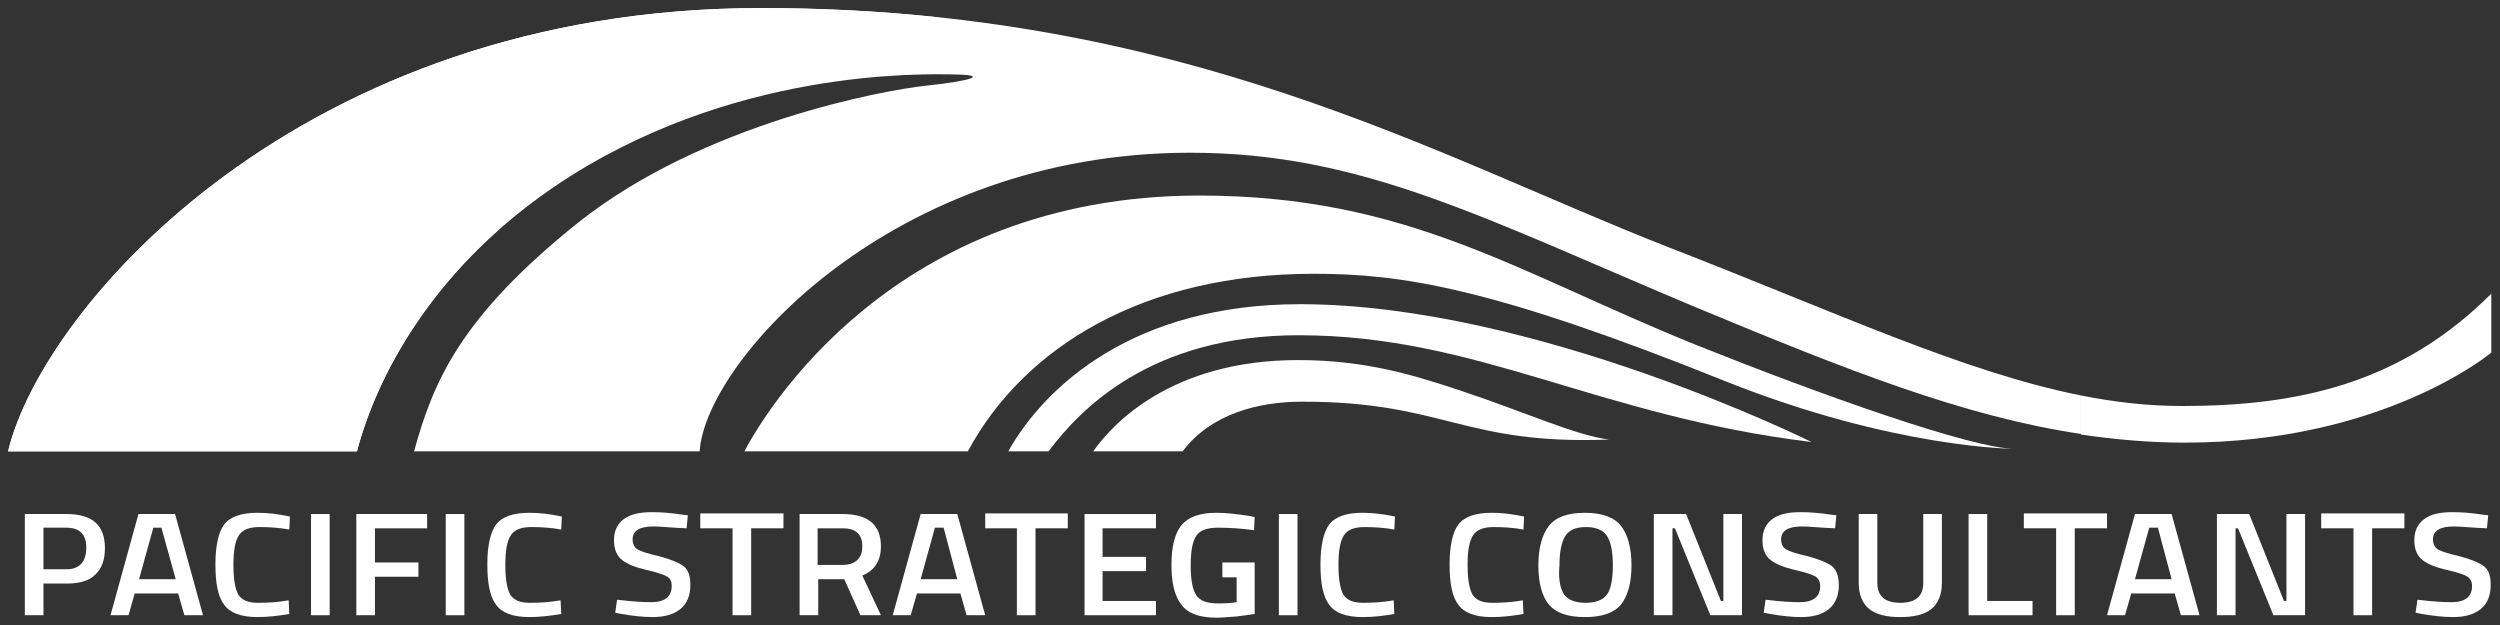 <svg xmlns="http://www.w3.org/2000/svg" xmlns:xlink="http://www.w3.org/1999/xlink" id="Capa_1" x="0px" y="0px" viewBox="0 0 402.7 100.7" style="enable-background:new 0 0 402.7 100.7;" xml:space="preserve"><rect x="0" y="0" width="402.7" height="100.7" fill="#333333" stroke="none"/><style type="text/css">	.st0{fill:#FFFFFF;}</style><g>	<path class="st0" d="M155.9,72.7c9.1-16.9,28.4-28.6,55.7-28.6c14,0,28.5,2.1,66.3,17.3c27.3,10.9,46.7,10.9,46.7,10.9  c-6.9,0-31.3-8.7-51.3-16.7c-29-11.7-46.6-24.1-80.1-24.1c-49.5,0-70.1,35.2-73.3,41.2H155.9z"></path>	<path class="st0" d="M168.9,72.7c5.1-6.8,16.5-18.7,40.3-18.7c28.8,0,48,13,82.6,17.2c0,0-44.6-22.2-82.4-22.2  c-26.7,0-41,13.1-47,23.7H168.9z"></path>	<path class="st0" d="M190.5,72.7c4.6-6.1,12.3-8,19.3-8c22.9,0,25.8,7,49.4,6.1c-5.2-0.6-13.5-4.4-23.7-7.8c-7.5-2.5-15.4-5-26.4-5  c-20.5,0-30,10.4-33,14.7H190.5z"></path>	<g>		<g>			<path class="st0" d="M10.8,94H7v5.1h-3V82.8h6.7c4.2,0,6.2,1.8,6.2,5.5c0,1.9-0.5,3.3-1.6,4.3C14.4,93.5,12.9,94,10.8,94z     M7,91.7h3.7c2.1,0,3.2-1.2,3.2-3.5c0-1.1-0.3-1.9-0.8-2.4c-0.5-0.5-1.3-0.8-2.4-0.8H7V91.7z"></path>			<path class="st0" d="M17.8,99.1l4.5-16.3h5.9l4.5,16.3h-3l-1-3.5h-7l-1,3.5H17.8z M24.7,85l-2.3,8.3h5.9L26,85H24.7z"></path>			<path class="st0" d="M41.5,99.4c-2.7,0-4.5-0.7-5.4-2c-1-1.3-1.4-3.5-1.4-6.5c0-3,0.5-5.2,1.4-6.4c1-1.3,2.8-1.9,5.4-1.9    c1.6,0,3.3,0.2,5.2,0.6l-0.1,2.1c-1.6-0.3-3.2-0.4-4.8-0.4c-1.6,0-2.7,0.4-3.3,1.3c-0.6,0.9-0.9,2.4-0.9,4.8s0.3,3.9,0.8,4.8    c0.6,0.9,1.6,1.3,3.2,1.3c1.6,0,3.2-0.1,4.9-0.4l0.1,2.2C44.9,99.2,43.1,99.4,41.5,99.4z"></path>			<path class="st0" d="M50.1,99.1V82.8h3v16.3H50.1z"></path>			<path class="st0" d="M57.4,99.1V82.8h11.4v2.3h-8.4v5.5h7v2.3h-7v6.2H57.4z"></path>			<path class="st0" d="M71.8,99.1V82.8h3v16.3H71.8z"></path>			<path class="st0" d="M85.3,99.4c-2.7,0-4.5-0.7-5.4-2c-1-1.3-1.4-3.5-1.4-6.5c0-3,0.5-5.2,1.4-6.4c1-1.3,2.8-1.9,5.4-1.9    c1.6,0,3.3,0.2,5.2,0.6l-0.1,2.1c-1.6-0.3-3.2-0.4-4.8-0.4c-1.6,0-2.7,0.4-3.3,1.3c-0.6,0.9-0.9,2.4-0.9,4.8s0.3,3.9,0.8,4.8    c0.6,0.9,1.6,1.3,3.2,1.3c1.6,0,3.2-0.1,4.9-0.4l0.1,2.2C88.6,99.2,86.9,99.4,85.3,99.4z"></path>			<path class="st0" d="M105.3,84.8c-2.3,0-3.4,0.7-3.4,2.1c0,0.7,0.3,1.3,0.8,1.6c0.5,0.3,1.7,0.7,3.5,1.1c1.8,0.5,3.1,1,3.9,1.6    s1.1,1.6,1.1,3c0,1.7-0.5,3-1.6,3.9c-1.1,0.9-2.6,1.3-4.5,1.3c-1.5,0-3.2-0.2-5-0.5l-1-0.2l0.3-2.1c2.4,0.3,4.2,0.4,5.5,0.4    c2.2,0,3.3-0.9,3.3-2.6c0-0.7-0.2-1.2-0.7-1.5c-0.5-0.3-1.6-0.7-3.4-1.1c-1.7-0.4-3-0.9-3.9-1.6c-0.9-0.7-1.3-1.8-1.3-3.2    s0.5-2.6,1.6-3.4c1.1-0.8,2.6-1.1,4.5-1.1c1.4,0,3,0.1,4.9,0.4l0.9,0.1l-0.2,2.1C108.1,85,106.3,84.8,105.3,84.8z"></path>			<path class="st0" d="M112.8,85.1v-2.4h13.4v2.4H121v14h-3v-14H112.8z"></path>			<path class="st0" d="M131.8,93.3v5.8h-3V82.8h6.9c4.1,0,6.2,1.7,6.2,5.2c0,2.3-1,3.9-3,4.7l3,6.4h-3.3l-2.6-5.8H131.8z M138.9,88    c0-2-1.1-2.9-3.2-2.9h-4V91h4c1.1,0,1.9-0.3,2.4-0.8C138.7,89.6,138.9,88.9,138.9,88z"></path>			<path class="st0" d="M143.8,99.1l4.5-16.3h5.9l4.5,16.3h-3l-1-3.5h-7l-1,3.5H143.8z M150.6,85l-2.3,8.3h5.9l-2.2-8.3H150.6z"></path>			<path class="st0" d="M158.7,85.1v-2.4H172v2.4h-5.2v14h-3v-14H158.7z"></path>			<path class="st0" d="M174.7,99.1V82.8h11.5v2.3h-8.6v4.6h7V92h-7v4.8h8.6v2.3H174.7z"></path>			<path class="st0" d="M196.9,92.9v-2.3h5.2v8.3c-0.5,0.1-1.5,0.2-2.9,0.4c-1.5,0.1-2.5,0.2-3.2,0.2c-2.8,0-4.7-0.7-5.7-2.1    c-1.1-1.4-1.6-3.5-1.6-6.4c0-2.9,0.5-5,1.6-6.4c1.1-1.3,2.9-2,5.6-2c1.6,0,3.3,0.2,5.3,0.5l0.9,0.2l-0.1,2.1    c-2.2-0.3-4.1-0.4-5.8-0.4c-1.7,0-2.9,0.4-3.5,1.3c-0.6,0.9-0.9,2.4-0.9,4.8c0,2.3,0.3,3.9,0.9,4.8c0.6,0.9,1.8,1.3,3.6,1.3    c1.3,0,2.3-0.1,2.9-0.2v-4H196.9z"></path>			<path class="st0" d="M206,99.1V82.8h3v16.3H206z"></path>			<path class="st0" d="M219.5,99.4c-2.7,0-4.5-0.7-5.4-2c-1-1.3-1.4-3.5-1.4-6.5c0-3,0.5-5.2,1.4-6.4c1-1.3,2.8-1.9,5.4-1.9    c1.6,0,3.3,0.2,5.2,0.6l-0.1,2.1c-1.6-0.3-3.2-0.4-4.8-0.4s-2.7,0.4-3.3,1.3s-0.9,2.4-0.9,4.8s0.3,3.9,0.8,4.8    c0.6,0.9,1.6,1.3,3.2,1.3s3.2-0.1,4.9-0.4l0.1,2.2C222.9,99.2,221.2,99.4,219.5,99.4z"></path>			<path class="st0" d="M240.3,99.4c-2.7,0-4.5-0.7-5.4-2c-1-1.3-1.4-3.5-1.4-6.5c0-3,0.5-5.2,1.4-6.4c1-1.3,2.8-1.9,5.4-1.9    c1.6,0,3.3,0.2,5.2,0.6l-0.1,2.1c-1.6-0.3-3.2-0.4-4.8-0.4c-1.6,0-2.7,0.4-3.3,1.3s-0.9,2.4-0.9,4.8s0.3,3.9,0.8,4.8    c0.6,0.9,1.6,1.3,3.2,1.3s3.2-0.1,4.9-0.4l0.1,2.2C243.7,99.2,242,99.4,240.3,99.4z"></path>			<path class="st0" d="M261.1,97.4c-1.1,1.3-3,2-5.8,2c-2.8,0-4.7-0.7-5.8-2c-1.1-1.3-1.7-3.5-1.7-6.3s0.6-5,1.7-6.4    c1.1-1.4,3-2.1,5.8-2.1c2.7,0,4.7,0.7,5.8,2.1c1.1,1.4,1.7,3.5,1.7,6.4C262.8,93.9,262.2,96,261.1,97.4z M251.9,95.7    c0.6,0.9,1.8,1.4,3.5,1.4c1.7,0,2.9-0.5,3.5-1.4c0.6-0.9,0.9-2.5,0.9-4.6c0-2.2-0.3-3.7-0.9-4.7c-0.6-1-1.8-1.5-3.4-1.5    c-1.7,0-2.8,0.5-3.4,1.5c-0.6,1-0.9,2.6-0.9,4.7C251,93.2,251.3,94.7,251.9,95.7z"></path>			<path class="st0" d="M266.4,99.1V82.8h5.2l5.6,14h0.4v-14h3v16.3h-5.1l-5.7-14h-0.4v14H266.4z"></path>			<path class="st0" d="M290.3,84.8c-2.3,0-3.4,0.7-3.4,2.1c0,0.7,0.3,1.3,0.8,1.6c0.5,0.3,1.7,0.7,3.5,1.1c1.8,0.5,3.1,1,3.9,1.6    c0.7,0.6,1.1,1.6,1.1,3c0,1.7-0.5,3-1.6,3.9c-1.1,0.9-2.6,1.3-4.5,1.3c-1.5,0-3.2-0.2-5-0.5l-1-0.2l0.3-2.1    c2.4,0.3,4.2,0.4,5.5,0.4c2.2,0,3.3-0.9,3.3-2.6c0-0.7-0.3-1.2-0.7-1.5c-0.5-0.3-1.6-0.7-3.4-1.1c-1.7-0.4-3-0.9-3.9-1.6    c-0.9-0.7-1.3-1.8-1.3-3.2s0.5-2.6,1.6-3.4c1.1-0.8,2.6-1.1,4.5-1.1c1.4,0,3,0.1,4.9,0.4l0.9,0.1l-0.2,2.1    C293.1,85,291.3,84.8,290.3,84.8z"></path>			<path class="st0" d="M302.4,93.9c0,2.1,1.2,3.2,3.7,3.2c2.5,0,3.7-1.1,3.7-3.2V82.8h3v11.1c0,1.9-0.6,3.3-1.7,4.2    c-1.1,0.9-2.8,1.3-5,1.3c-2.2,0-3.9-0.4-5-1.3s-1.7-2.3-1.7-4.2V82.8h3V93.9z"></path>			<path class="st0" d="M327.4,99.1h-10.3V82.8h3v14h7.3V99.1z"></path>			<path class="st0" d="M326,85.1v-2.4h13.4v2.4h-5.2v14h-3v-14H326z"></path>			<path class="st0" d="M339.4,99.1l4.5-16.3h5.9l4.5,16.3h-3l-1-3.5h-7l-1,3.5H339.4z M346.2,85l-2.3,8.3h5.9l-2.2-8.3H346.2z"></path>			<path class="st0" d="M357.1,99.1V82.8h5.2l5.6,14h0.4v-14h3v16.3h-5.1l-5.7-14h-0.4v14H357.1z"></path>			<path class="st0" d="M373.9,85.1v-2.4h13.4v2.4h-5.2v14h-3v-14H373.9z"></path>			<path class="st0" d="M395.3,84.8c-2.3,0-3.4,0.7-3.4,2.1c0,0.7,0.3,1.3,0.8,1.6c0.5,0.3,1.7,0.7,3.5,1.1c1.8,0.5,3.1,1,3.9,1.6    s1.1,1.6,1.1,3c0,1.7-0.5,3-1.6,3.9c-1.1,0.9-2.6,1.3-4.5,1.3c-1.5,0-3.2-0.2-5-0.5l-1-0.2l0.3-2.1c2.4,0.3,4.2,0.4,5.5,0.4    c2.2,0,3.3-0.9,3.3-2.6c0-0.7-0.3-1.2-0.7-1.5c-0.5-0.3-1.6-0.7-3.4-1.1c-1.7-0.4-3-0.9-3.9-1.6c-0.9-0.7-1.3-1.8-1.3-3.2    s0.5-2.6,1.6-3.4c1.1-0.8,2.6-1.1,4.5-1.1c1.4,0,3,0.1,4.9,0.4l0.9,0.1l-0.2,2.1C398,85,396.3,84.8,395.3,84.8z"></path>		</g>	</g>	<g>		<g>			<path class="st0" d="M335.2,63.7C335.2,63.7,335.2,63.7,335.2,63.7c-19-3.8-39.2-13.3-66.5-23.9C231.6,25.3,190.4,1.3,122.6,1.3    C48.5,1.3,6.9,49.4,1.3,72.7h56.2C59.2,66,66,46,89.1,30.2C117.4,10.9,148.9,11.9,154,12c5.1,0.1,2.7,1-4.8,1.8    c-6.7,0.7-35.8,6-56,22C74.2,51,69.8,61.4,66.7,72.7h46c0.9-14.4,30.9-48.1,79-48.1c27.7,0,47.1,10.5,81.7,25    c24.3,10.1,43,17.5,61.8,20.3V63.7z"></path>		</g>		<path class="st0" d="M335.2,63.7V70c5.5,0.8,11.1,1.3,16.7,1.3c32.1,0,49.4-14.5,49.4-14.5v-9.5c-14.5,14.5-31.1,18.1-49.8,18.1   C346.1,65.4,340.7,64.8,335.2,63.7z"></path>	</g>	<path class="st0" d="M157.7,4.2c-2.6-0.6-5.1-1.1-7.4-1.5c-8.7-0.9-17.9-1.4-27.7-1.4C48.5,1.3,6.9,49.4,1.3,72.7h56.2  C59,66.9,64.2,51.3,80.3,37c16-17.5,45.2-28,75-26.2C191,13,172.7,7.5,157.7,4.2z"></path></g></svg>